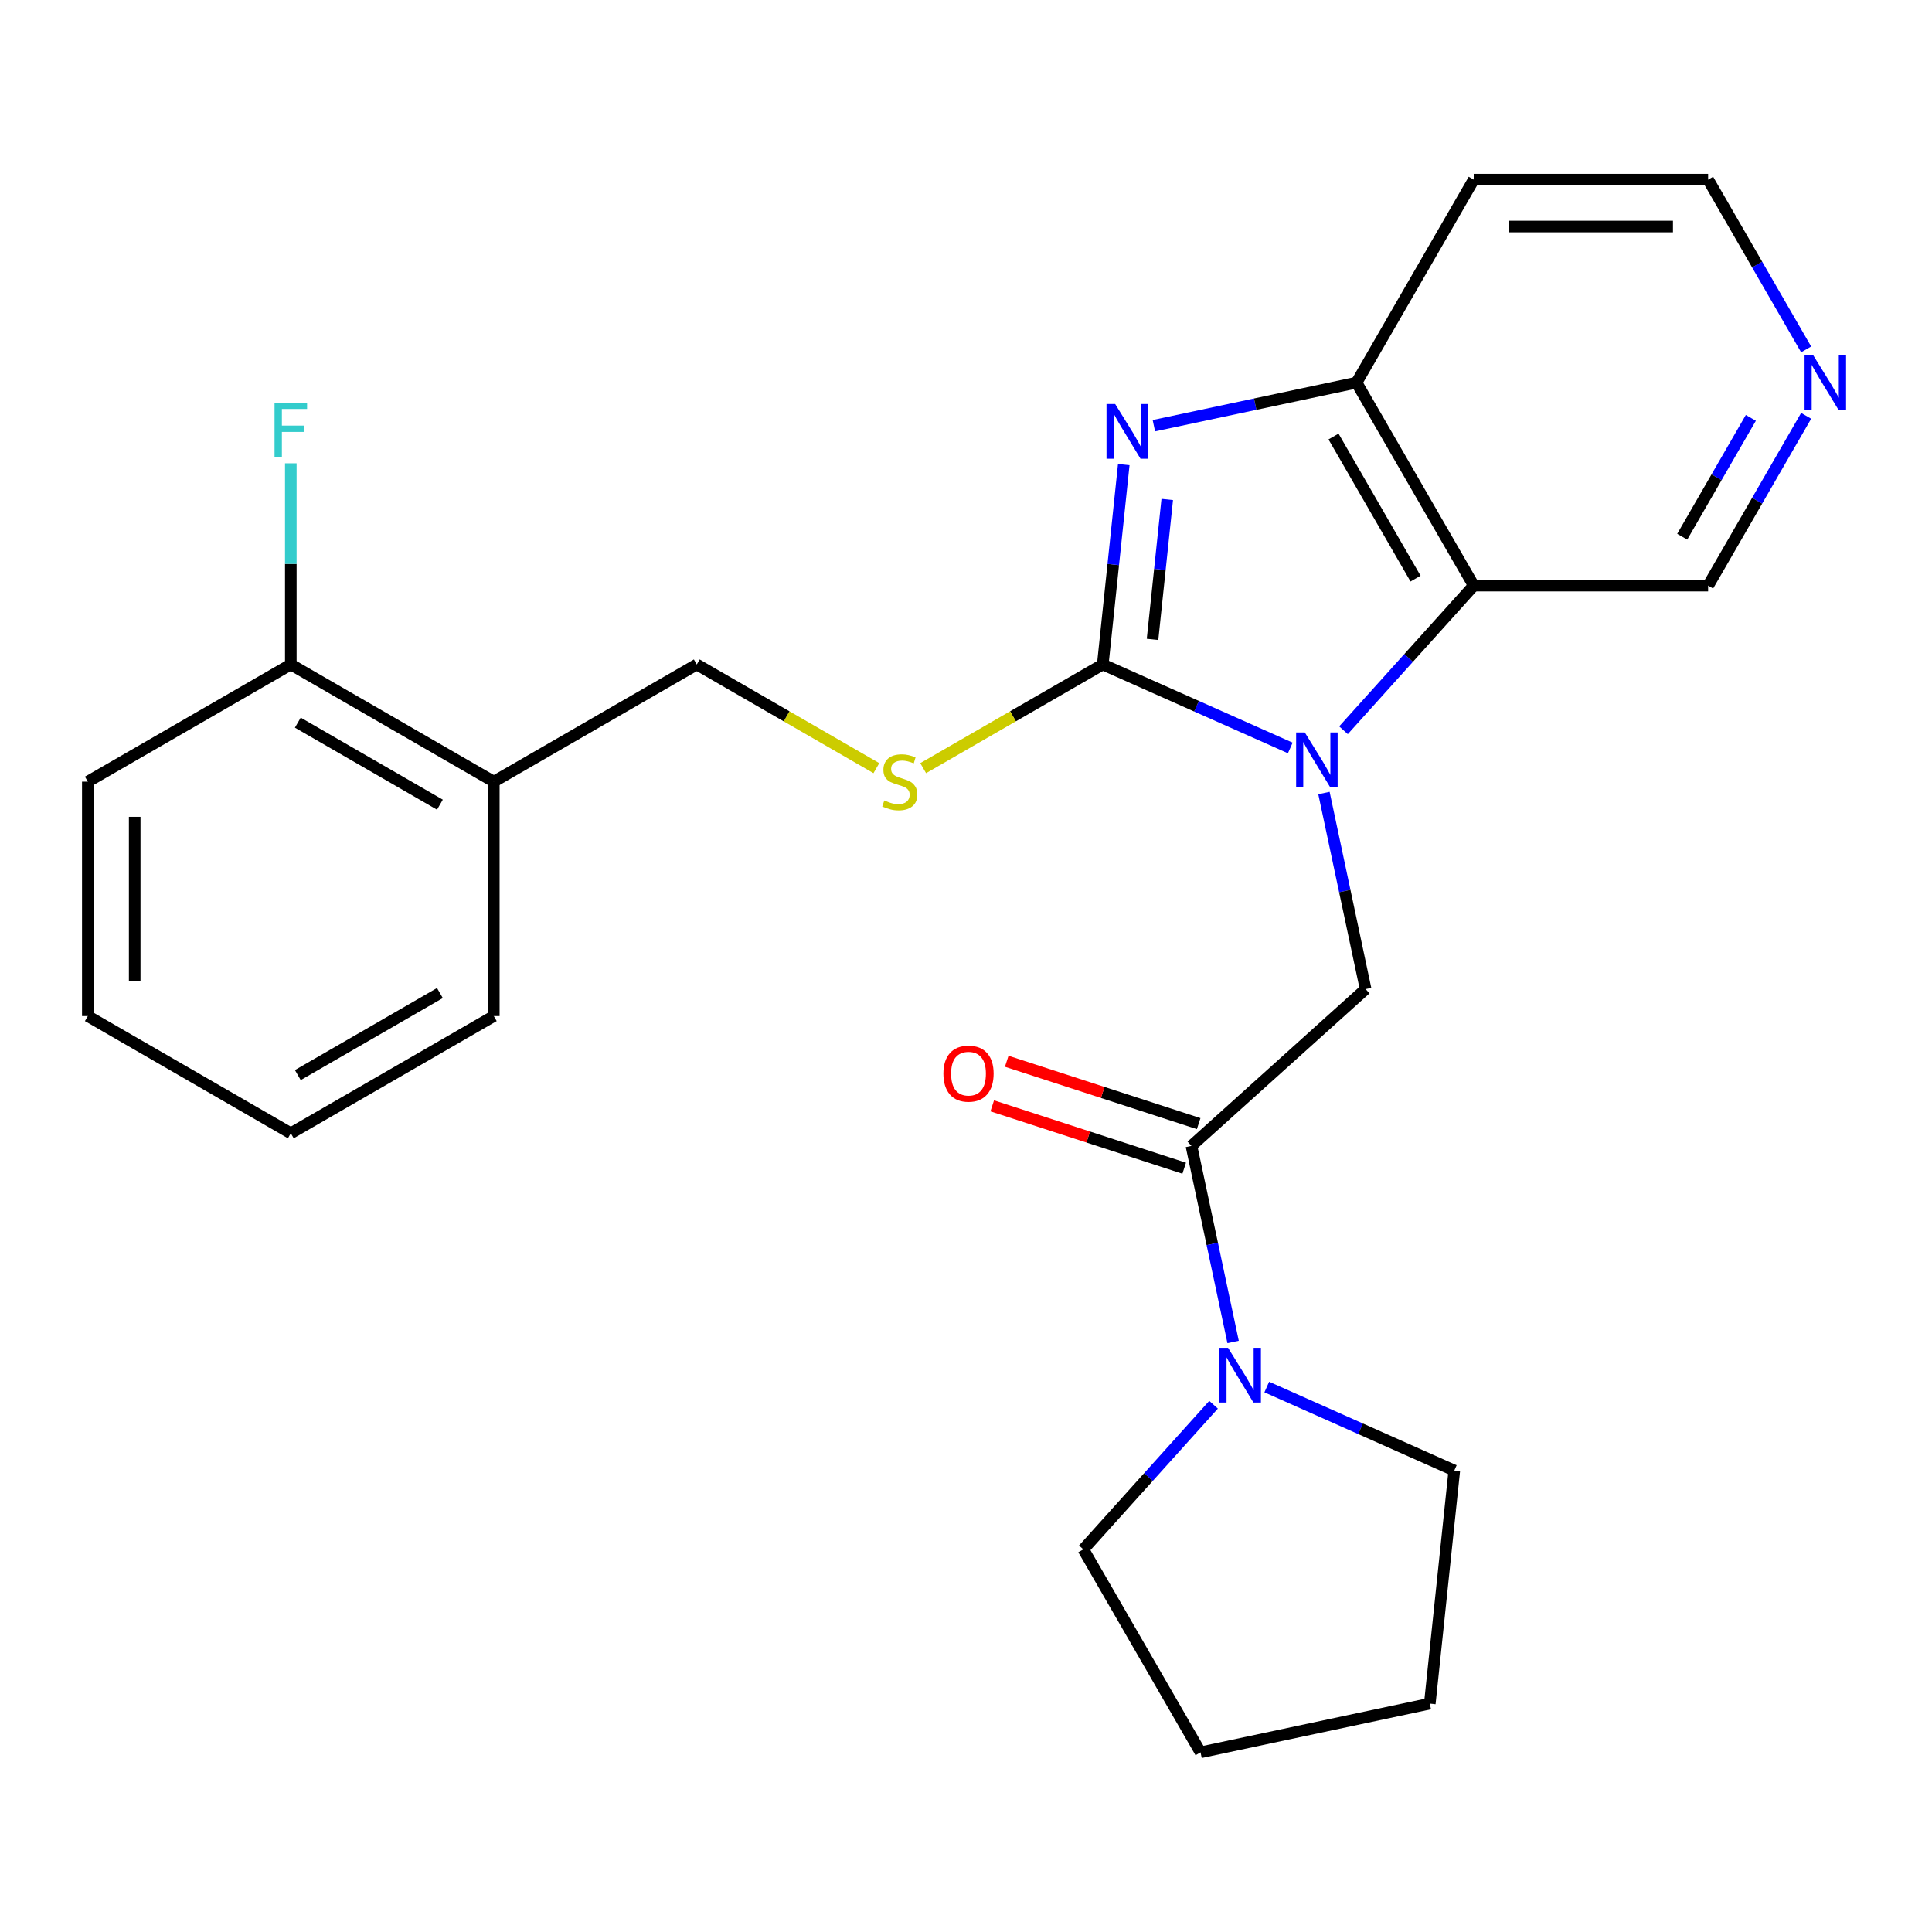 <?xml version='1.0' encoding='iso-8859-1'?>
<svg version='1.1' baseProfile='full'
              xmlns='http://www.w3.org/2000/svg'
                      xmlns:rdkit='http://www.rdkit.org/xml'
                      xmlns:xlink='http://www.w3.org/1999/xlink'
                  xml:space='preserve'
width='1000px' height='1000px' viewBox='0 0 1000 1000'>
<!-- END OF HEADER -->
<rect style='opacity:1.0;fill:#FFFFFF;stroke:none' width='1000' height='1000' x='0' y='0'> </rect>
<path class='bond-0' d='M 667.849,387.142 L 619.319,365.535' style='fill:none;fill-rule:evenodd;stroke:#0000FF;stroke-width:6px;stroke-linecap:butt;stroke-linejoin:miter;stroke-opacity:1' />
<path class='bond-0' d='M 619.319,365.535 L 570.79,343.928' style='fill:none;fill-rule:evenodd;stroke:#000000;stroke-width:6px;stroke-linecap:butt;stroke-linejoin:miter;stroke-opacity:1' />
<path class='bond-2' d='M 695.395,377.977 L 729.098,340.546' style='fill:none;fill-rule:evenodd;stroke:#0000FF;stroke-width:6px;stroke-linecap:butt;stroke-linejoin:miter;stroke-opacity:1' />
<path class='bond-2' d='M 729.098,340.546 L 762.801,303.115' style='fill:none;fill-rule:evenodd;stroke:#000000;stroke-width:6px;stroke-linecap:butt;stroke-linejoin:miter;stroke-opacity:1' />
<path class='bond-3' d='M 685.276,410.467 L 696.061,461.205' style='fill:none;fill-rule:evenodd;stroke:#0000FF;stroke-width:6px;stroke-linecap:butt;stroke-linejoin:miter;stroke-opacity:1' />
<path class='bond-3' d='M 696.061,461.205 L 706.846,511.944' style='fill:none;fill-rule:evenodd;stroke:#000000;stroke-width:6px;stroke-linecap:butt;stroke-linejoin:miter;stroke-opacity:1' />
<path class='bond-1' d='M 570.79,343.928 L 576.227,292.197' style='fill:none;fill-rule:evenodd;stroke:#000000;stroke-width:6px;stroke-linecap:butt;stroke-linejoin:miter;stroke-opacity:1' />
<path class='bond-1' d='M 576.227,292.197 L 581.664,240.465' style='fill:none;fill-rule:evenodd;stroke:#0000FF;stroke-width:6px;stroke-linecap:butt;stroke-linejoin:miter;stroke-opacity:1' />
<path class='bond-1' d='M 596.552,330.945 L 600.358,294.733' style='fill:none;fill-rule:evenodd;stroke:#000000;stroke-width:6px;stroke-linecap:butt;stroke-linejoin:miter;stroke-opacity:1' />
<path class='bond-1' d='M 600.358,294.733 L 604.164,258.521' style='fill:none;fill-rule:evenodd;stroke:#0000FF;stroke-width:6px;stroke-linecap:butt;stroke-linejoin:miter;stroke-opacity:1' />
<path class='bond-7' d='M 570.79,343.928 L 524.313,370.762' style='fill:none;fill-rule:evenodd;stroke:#000000;stroke-width:6px;stroke-linecap:butt;stroke-linejoin:miter;stroke-opacity:1' />
<path class='bond-7' d='M 524.313,370.762 L 477.836,397.595' style='fill:none;fill-rule:evenodd;stroke:#CCCC00;stroke-width:6px;stroke-linecap:butt;stroke-linejoin:miter;stroke-opacity:1' />
<path class='bond-25' d='M 597.244,220.344 L 649.693,209.196' style='fill:none;fill-rule:evenodd;stroke:#0000FF;stroke-width:6px;stroke-linecap:butt;stroke-linejoin:miter;stroke-opacity:1' />
<path class='bond-25' d='M 649.693,209.196 L 702.141,198.048' style='fill:none;fill-rule:evenodd;stroke:#000000;stroke-width:6px;stroke-linecap:butt;stroke-linejoin:miter;stroke-opacity:1' />
<path class='bond-5' d='M 762.801,303.115 L 702.141,198.048' style='fill:none;fill-rule:evenodd;stroke:#000000;stroke-width:6px;stroke-linecap:butt;stroke-linejoin:miter;stroke-opacity:1' />
<path class='bond-5' d='M 732.689,299.487 L 690.227,225.94' style='fill:none;fill-rule:evenodd;stroke:#000000;stroke-width:6px;stroke-linecap:butt;stroke-linejoin:miter;stroke-opacity:1' />
<path class='bond-14' d='M 762.801,303.115 L 884.122,303.115' style='fill:none;fill-rule:evenodd;stroke:#000000;stroke-width:6px;stroke-linecap:butt;stroke-linejoin:miter;stroke-opacity:1' />
<path class='bond-4' d='M 706.846,511.944 L 616.687,593.123' style='fill:none;fill-rule:evenodd;stroke:#000000;stroke-width:6px;stroke-linecap:butt;stroke-linejoin:miter;stroke-opacity:1' />
<path class='bond-6' d='M 616.687,593.123 L 627.472,643.862' style='fill:none;fill-rule:evenodd;stroke:#000000;stroke-width:6px;stroke-linecap:butt;stroke-linejoin:miter;stroke-opacity:1' />
<path class='bond-6' d='M 627.472,643.862 L 638.256,694.6' style='fill:none;fill-rule:evenodd;stroke:#0000FF;stroke-width:6px;stroke-linecap:butt;stroke-linejoin:miter;stroke-opacity:1' />
<path class='bond-10' d='M 620.436,581.585 L 570.761,565.445' style='fill:none;fill-rule:evenodd;stroke:#000000;stroke-width:6px;stroke-linecap:butt;stroke-linejoin:miter;stroke-opacity:1' />
<path class='bond-10' d='M 570.761,565.445 L 521.086,549.304' style='fill:none;fill-rule:evenodd;stroke:#FF0000;stroke-width:6px;stroke-linecap:butt;stroke-linejoin:miter;stroke-opacity:1' />
<path class='bond-10' d='M 612.938,604.662 L 563.263,588.521' style='fill:none;fill-rule:evenodd;stroke:#000000;stroke-width:6px;stroke-linecap:butt;stroke-linejoin:miter;stroke-opacity:1' />
<path class='bond-10' d='M 563.263,588.521 L 513.588,572.381' style='fill:none;fill-rule:evenodd;stroke:#FF0000;stroke-width:6px;stroke-linecap:butt;stroke-linejoin:miter;stroke-opacity:1' />
<path class='bond-13' d='M 702.141,198.048 L 762.801,92.981' style='fill:none;fill-rule:evenodd;stroke:#000000;stroke-width:6px;stroke-linecap:butt;stroke-linejoin:miter;stroke-opacity:1' />
<path class='bond-16' d='M 655.684,717.925 L 704.214,739.532' style='fill:none;fill-rule:evenodd;stroke:#0000FF;stroke-width:6px;stroke-linecap:butt;stroke-linejoin:miter;stroke-opacity:1' />
<path class='bond-16' d='M 704.214,739.532 L 752.743,761.139' style='fill:none;fill-rule:evenodd;stroke:#000000;stroke-width:6px;stroke-linecap:butt;stroke-linejoin:miter;stroke-opacity:1' />
<path class='bond-17' d='M 628.138,727.09 L 594.435,764.521' style='fill:none;fill-rule:evenodd;stroke:#0000FF;stroke-width:6px;stroke-linecap:butt;stroke-linejoin:miter;stroke-opacity:1' />
<path class='bond-17' d='M 594.435,764.521 L 560.731,801.952' style='fill:none;fill-rule:evenodd;stroke:#000000;stroke-width:6px;stroke-linecap:butt;stroke-linejoin:miter;stroke-opacity:1' />
<path class='bond-9' d='M 453.61,397.595 L 407.133,370.762' style='fill:none;fill-rule:evenodd;stroke:#CCCC00;stroke-width:6px;stroke-linecap:butt;stroke-linejoin:miter;stroke-opacity:1' />
<path class='bond-9' d='M 407.133,370.762 L 360.656,343.928' style='fill:none;fill-rule:evenodd;stroke:#000000;stroke-width:6px;stroke-linecap:butt;stroke-linejoin:miter;stroke-opacity:1' />
<path class='bond-8' d='M 255.589,404.589 L 360.656,343.928' style='fill:none;fill-rule:evenodd;stroke:#000000;stroke-width:6px;stroke-linecap:butt;stroke-linejoin:miter;stroke-opacity:1' />
<path class='bond-12' d='M 255.589,404.589 L 150.522,343.928' style='fill:none;fill-rule:evenodd;stroke:#000000;stroke-width:6px;stroke-linecap:butt;stroke-linejoin:miter;stroke-opacity:1' />
<path class='bond-12' d='M 227.696,416.503 L 154.15,374.041' style='fill:none;fill-rule:evenodd;stroke:#000000;stroke-width:6px;stroke-linecap:butt;stroke-linejoin:miter;stroke-opacity:1' />
<path class='bond-19' d='M 255.589,404.589 L 255.589,525.91' style='fill:none;fill-rule:evenodd;stroke:#000000;stroke-width:6px;stroke-linecap:butt;stroke-linejoin:miter;stroke-opacity:1' />
<path class='bond-11' d='M 934.857,215.241 L 909.489,259.178' style='fill:none;fill-rule:evenodd;stroke:#0000FF;stroke-width:6px;stroke-linecap:butt;stroke-linejoin:miter;stroke-opacity:1' />
<path class='bond-11' d='M 909.489,259.178 L 884.122,303.115' style='fill:none;fill-rule:evenodd;stroke:#000000;stroke-width:6px;stroke-linecap:butt;stroke-linejoin:miter;stroke-opacity:1' />
<path class='bond-11' d='M 906.233,216.29 L 888.476,247.046' style='fill:none;fill-rule:evenodd;stroke:#0000FF;stroke-width:6px;stroke-linecap:butt;stroke-linejoin:miter;stroke-opacity:1' />
<path class='bond-11' d='M 888.476,247.046 L 870.719,277.802' style='fill:none;fill-rule:evenodd;stroke:#000000;stroke-width:6px;stroke-linecap:butt;stroke-linejoin:miter;stroke-opacity:1' />
<path class='bond-18' d='M 934.857,180.855 L 909.489,136.918' style='fill:none;fill-rule:evenodd;stroke:#0000FF;stroke-width:6px;stroke-linecap:butt;stroke-linejoin:miter;stroke-opacity:1' />
<path class='bond-18' d='M 909.489,136.918 L 884.122,92.981' style='fill:none;fill-rule:evenodd;stroke:#000000;stroke-width:6px;stroke-linecap:butt;stroke-linejoin:miter;stroke-opacity:1' />
<path class='bond-15' d='M 150.522,343.928 L 150.522,291.864' style='fill:none;fill-rule:evenodd;stroke:#000000;stroke-width:6px;stroke-linecap:butt;stroke-linejoin:miter;stroke-opacity:1' />
<path class='bond-15' d='M 150.522,291.864 L 150.522,239.8' style='fill:none;fill-rule:evenodd;stroke:#33CCCC;stroke-width:6px;stroke-linecap:butt;stroke-linejoin:miter;stroke-opacity:1' />
<path class='bond-20' d='M 150.522,343.928 L 45.455,404.589' style='fill:none;fill-rule:evenodd;stroke:#000000;stroke-width:6px;stroke-linecap:butt;stroke-linejoin:miter;stroke-opacity:1' />
<path class='bond-26' d='M 762.801,92.981 L 884.122,92.981' style='fill:none;fill-rule:evenodd;stroke:#000000;stroke-width:6px;stroke-linecap:butt;stroke-linejoin:miter;stroke-opacity:1' />
<path class='bond-26' d='M 781,117.245 L 865.924,117.245' style='fill:none;fill-rule:evenodd;stroke:#000000;stroke-width:6px;stroke-linecap:butt;stroke-linejoin:miter;stroke-opacity:1' />
<path class='bond-22' d='M 752.743,761.139 L 740.062,881.795' style='fill:none;fill-rule:evenodd;stroke:#000000;stroke-width:6px;stroke-linecap:butt;stroke-linejoin:miter;stroke-opacity:1' />
<path class='bond-21' d='M 560.731,801.952 L 621.392,907.019' style='fill:none;fill-rule:evenodd;stroke:#000000;stroke-width:6px;stroke-linecap:butt;stroke-linejoin:miter;stroke-opacity:1' />
<path class='bond-23' d='M 255.589,525.91 L 150.522,586.57' style='fill:none;fill-rule:evenodd;stroke:#000000;stroke-width:6px;stroke-linecap:butt;stroke-linejoin:miter;stroke-opacity:1' />
<path class='bond-23' d='M 227.696,513.995 L 154.15,556.458' style='fill:none;fill-rule:evenodd;stroke:#000000;stroke-width:6px;stroke-linecap:butt;stroke-linejoin:miter;stroke-opacity:1' />
<path class='bond-28' d='M 45.455,404.589 L 45.455,525.91' style='fill:none;fill-rule:evenodd;stroke:#000000;stroke-width:6px;stroke-linecap:butt;stroke-linejoin:miter;stroke-opacity:1' />
<path class='bond-28' d='M 69.719,422.787 L 69.719,507.712' style='fill:none;fill-rule:evenodd;stroke:#000000;stroke-width:6px;stroke-linecap:butt;stroke-linejoin:miter;stroke-opacity:1' />
<path class='bond-27' d='M 621.392,907.019 L 740.062,881.795' style='fill:none;fill-rule:evenodd;stroke:#000000;stroke-width:6px;stroke-linecap:butt;stroke-linejoin:miter;stroke-opacity:1' />
<path class='bond-24' d='M 150.522,586.57 L 45.455,525.91' style='fill:none;fill-rule:evenodd;stroke:#000000;stroke-width:6px;stroke-linecap:butt;stroke-linejoin:miter;stroke-opacity:1' />
<path  class='atom-0' d='M 675.362 379.114
L 684.642 394.114
Q 685.562 395.594, 687.042 398.274
Q 688.522 400.954, 688.602 401.114
L 688.602 379.114
L 692.362 379.114
L 692.362 407.434
L 688.482 407.434
L 678.522 391.034
Q 677.362 389.114, 676.122 386.914
Q 674.922 384.714, 674.562 384.034
L 674.562 407.434
L 670.882 407.434
L 670.882 379.114
L 675.362 379.114
' fill='#0000FF'/>
<path  class='atom-2' d='M 577.211 209.112
L 586.491 224.112
Q 587.411 225.592, 588.891 228.272
Q 590.371 230.952, 590.451 231.112
L 590.451 209.112
L 594.211 209.112
L 594.211 237.432
L 590.331 237.432
L 580.371 221.032
Q 579.211 219.112, 577.971 216.912
Q 576.771 214.712, 576.411 214.032
L 576.411 237.432
L 572.731 237.432
L 572.731 209.112
L 577.211 209.112
' fill='#0000FF'/>
<path  class='atom-7' d='M 635.651 697.633
L 644.931 712.633
Q 645.851 714.113, 647.331 716.793
Q 648.811 719.473, 648.891 719.633
L 648.891 697.633
L 652.651 697.633
L 652.651 725.953
L 648.771 725.953
L 638.811 709.553
Q 637.651 707.633, 636.411 705.433
Q 635.211 703.233, 634.851 702.553
L 634.851 725.953
L 631.171 725.953
L 631.171 697.633
L 635.651 697.633
' fill='#0000FF'/>
<path  class='atom-8' d='M 457.723 414.309
Q 458.043 414.429, 459.363 414.989
Q 460.683 415.549, 462.123 415.909
Q 463.603 416.229, 465.043 416.229
Q 467.723 416.229, 469.283 414.949
Q 470.843 413.629, 470.843 411.349
Q 470.843 409.789, 470.043 408.829
Q 469.283 407.869, 468.083 407.349
Q 466.883 406.829, 464.883 406.229
Q 462.363 405.469, 460.843 404.749
Q 459.363 404.029, 458.283 402.509
Q 457.243 400.989, 457.243 398.429
Q 457.243 394.869, 459.643 392.669
Q 462.083 390.469, 466.883 390.469
Q 470.163 390.469, 473.883 392.029
L 472.963 395.109
Q 469.563 393.709, 467.003 393.709
Q 464.243 393.709, 462.723 394.869
Q 461.203 395.989, 461.243 397.949
Q 461.243 399.469, 462.003 400.389
Q 462.803 401.309, 463.923 401.829
Q 465.083 402.349, 467.003 402.949
Q 469.563 403.749, 471.083 404.549
Q 472.603 405.349, 473.683 406.989
Q 474.803 408.589, 474.803 411.349
Q 474.803 415.269, 472.163 417.389
Q 469.563 419.469, 465.203 419.469
Q 462.683 419.469, 460.763 418.909
Q 458.883 418.389, 456.643 417.469
L 457.723 414.309
' fill='#CCCC00'/>
<path  class='atom-11' d='M 488.304 555.713
Q 488.304 548.913, 491.664 545.113
Q 495.024 541.313, 501.304 541.313
Q 507.584 541.313, 510.944 545.113
Q 514.304 548.913, 514.304 555.713
Q 514.304 562.593, 510.904 566.513
Q 507.504 570.393, 501.304 570.393
Q 495.064 570.393, 491.664 566.513
Q 488.304 562.633, 488.304 555.713
M 501.304 567.193
Q 505.624 567.193, 507.944 564.313
Q 510.304 561.393, 510.304 555.713
Q 510.304 550.153, 507.944 547.353
Q 505.624 544.513, 501.304 544.513
Q 496.984 544.513, 494.624 547.313
Q 492.304 550.113, 492.304 555.713
Q 492.304 561.433, 494.624 564.313
Q 496.984 567.193, 501.304 567.193
' fill='#FF0000'/>
<path  class='atom-12' d='M 938.523 183.888
L 947.803 198.888
Q 948.723 200.368, 950.203 203.048
Q 951.683 205.728, 951.763 205.888
L 951.763 183.888
L 955.523 183.888
L 955.523 212.208
L 951.643 212.208
L 941.683 195.808
Q 940.523 193.888, 939.283 191.688
Q 938.083 189.488, 937.723 188.808
L 937.723 212.208
L 934.043 212.208
L 934.043 183.888
L 938.523 183.888
' fill='#0000FF'/>
<path  class='atom-16' d='M 142.102 208.447
L 158.942 208.447
L 158.942 211.687
L 145.902 211.687
L 145.902 220.287
L 157.502 220.287
L 157.502 223.567
L 145.902 223.567
L 145.902 236.767
L 142.102 236.767
L 142.102 208.447
' fill='#33CCCC'/>
</svg>
